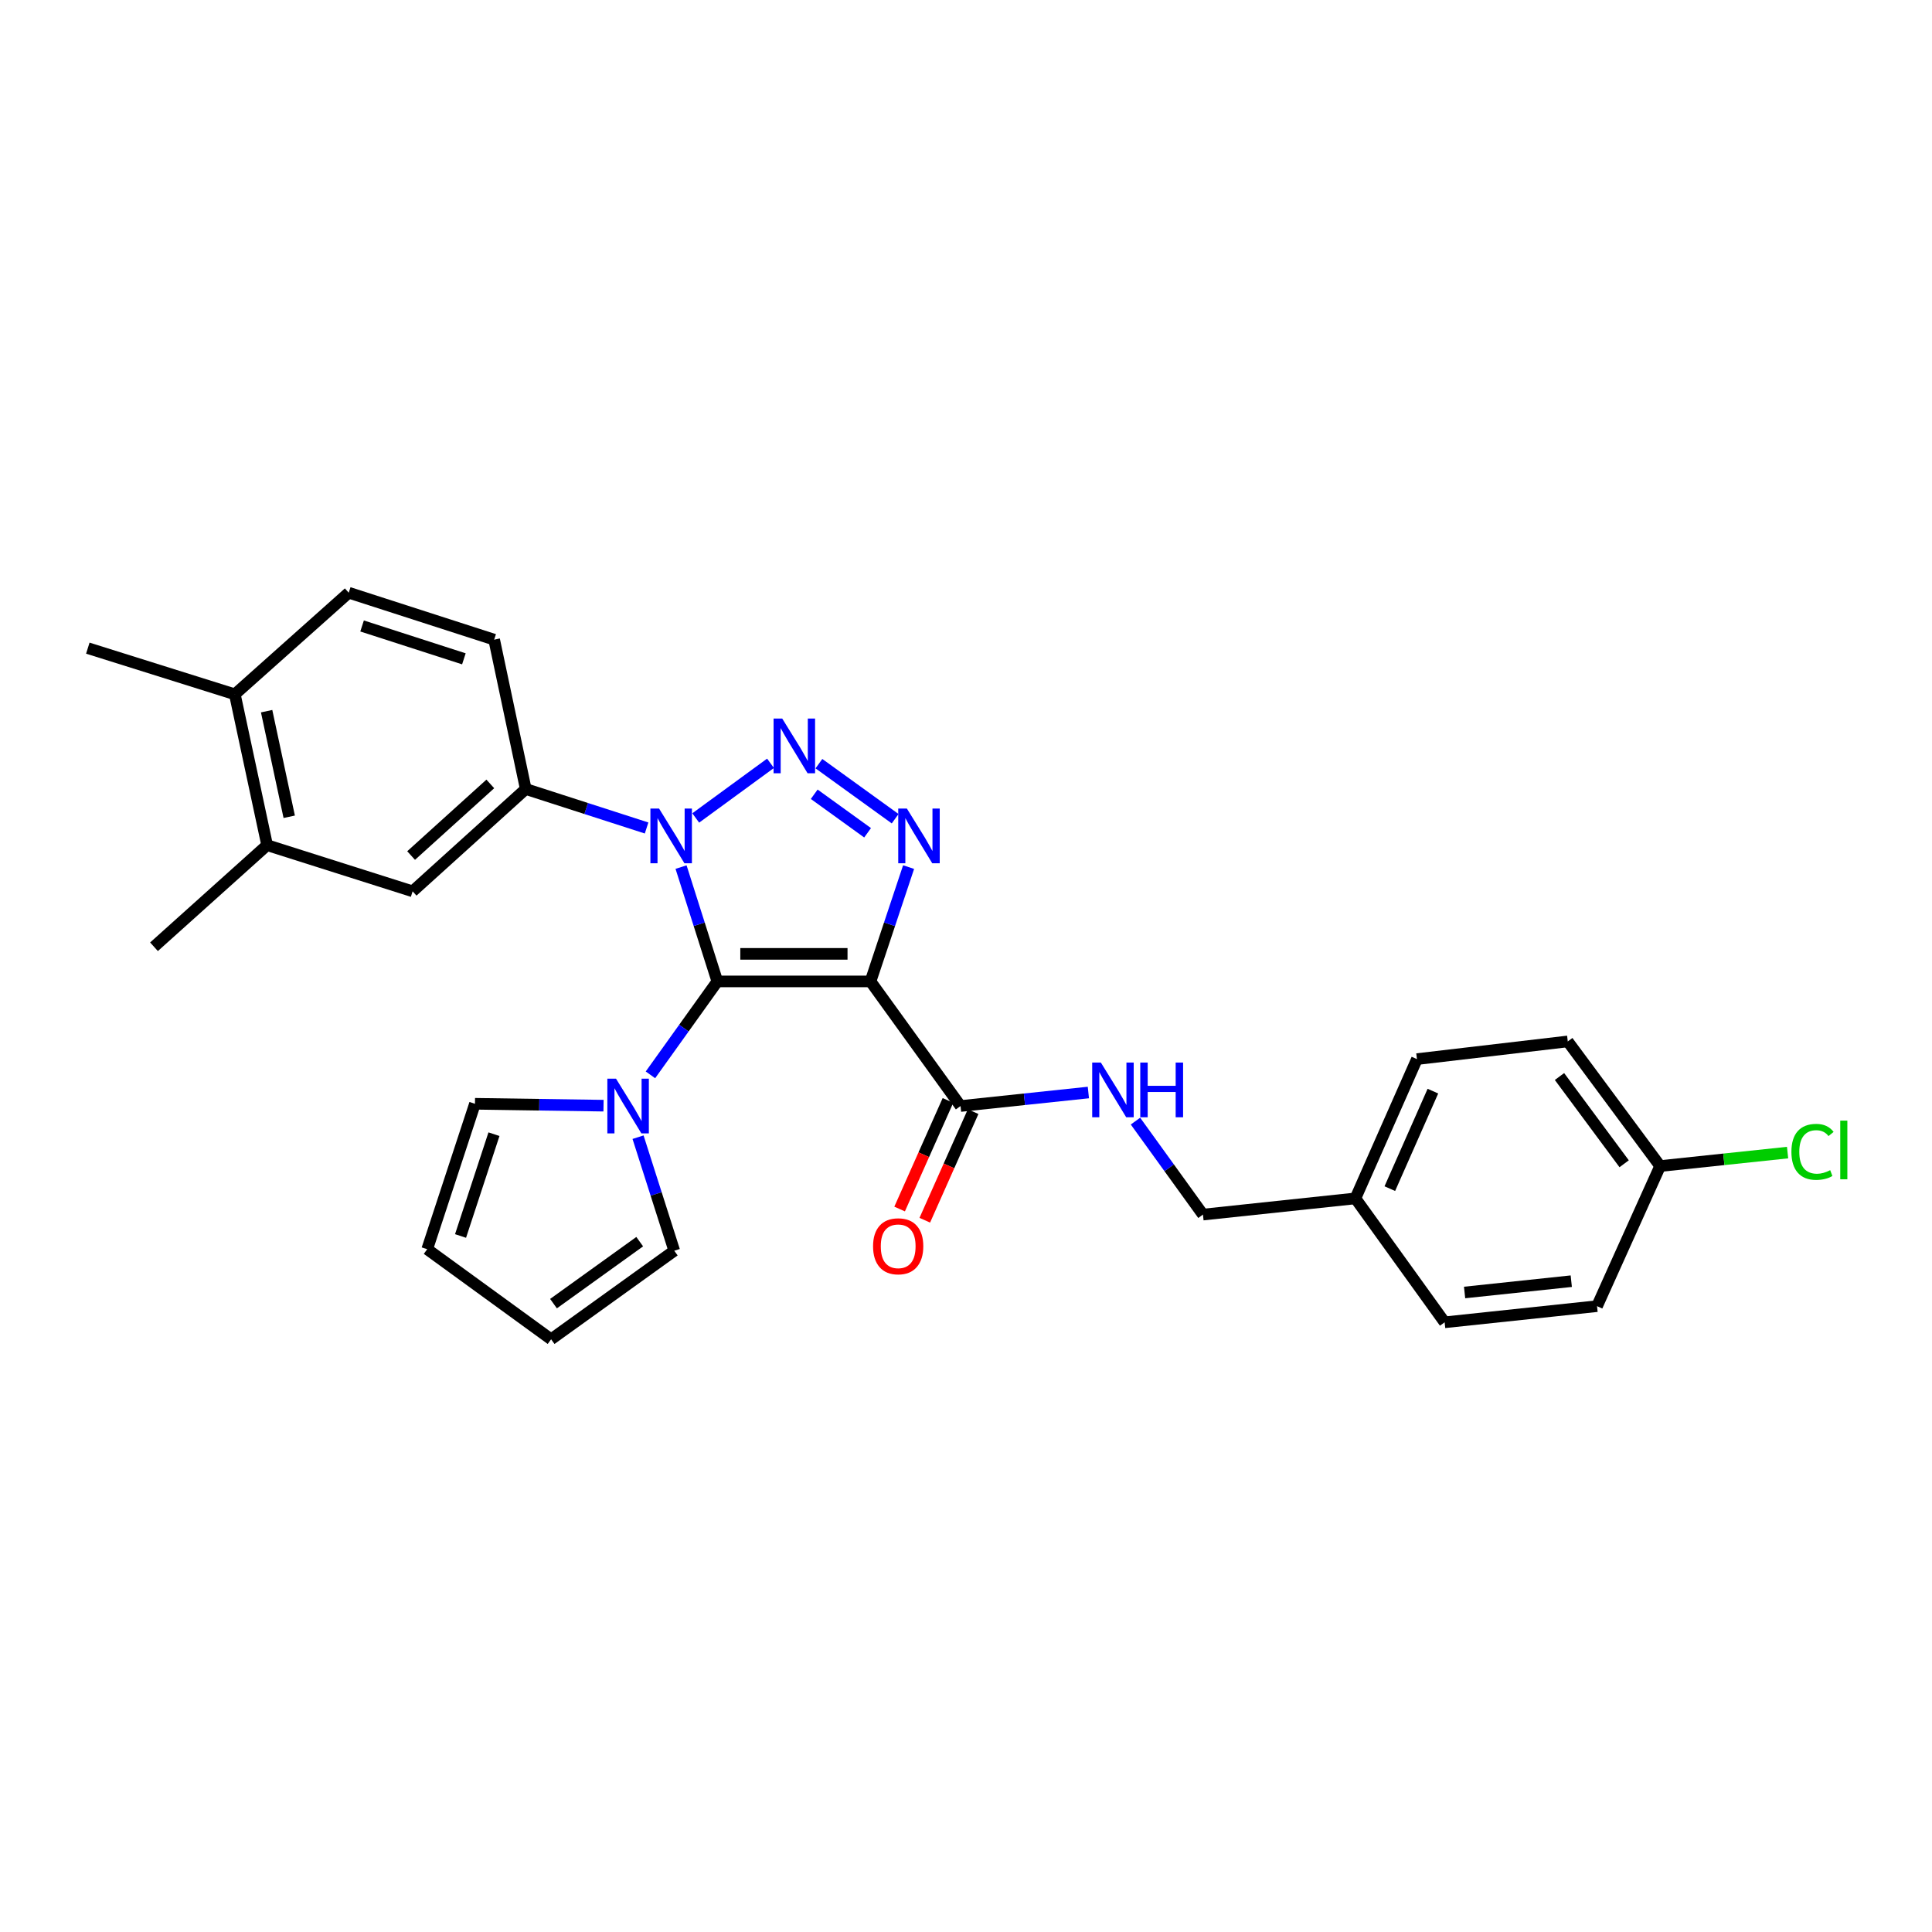 <?xml version='1.0' encoding='iso-8859-1'?>
<svg version='1.1' baseProfile='full'
              xmlns='http://www.w3.org/2000/svg'
                      xmlns:rdkit='http://www.rdkit.org/xml'
                      xmlns:xlink='http://www.w3.org/1999/xlink'
                  xml:space='preserve'
width='1000px' height='1000px' viewBox='0 0 1000 1000'>
<!-- END OF HEADER -->
<rect style='opacity:1.0;fill:#FFFFFF;stroke:none' width='1000' height='1000' x='0' y='0'> </rect>
<path class='bond-0' d='M 371.291,507.978 L 361.901,478.391' style='fill:none;fill-rule:evenodd;stroke:#000000;stroke-width:6px;stroke-linecap:butt;stroke-linejoin:miter;stroke-opacity:1' />
<path class='bond-0' d='M 361.901,478.391 L 352.511,448.805' style='fill:none;fill-rule:evenodd;stroke:#0000FF;stroke-width:6px;stroke-linecap:butt;stroke-linejoin:miter;stroke-opacity:1' />
<path class='bond-1' d='M 371.291,507.978 L 450.568,507.978' style='fill:none;fill-rule:evenodd;stroke:#000000;stroke-width:6px;stroke-linecap:butt;stroke-linejoin:miter;stroke-opacity:1' />
<path class='bond-1' d='M 383.183,493.718 L 438.676,493.718' style='fill:none;fill-rule:evenodd;stroke:#000000;stroke-width:6px;stroke-linecap:butt;stroke-linejoin:miter;stroke-opacity:1' />
<path class='bond-4' d='M 371.291,507.978 L 353.978,532.157' style='fill:none;fill-rule:evenodd;stroke:#000000;stroke-width:6px;stroke-linecap:butt;stroke-linejoin:miter;stroke-opacity:1' />
<path class='bond-4' d='M 353.978,532.157 L 336.665,556.336' style='fill:none;fill-rule:evenodd;stroke:#0000FF;stroke-width:6px;stroke-linecap:butt;stroke-linejoin:miter;stroke-opacity:1' />
<path class='bond-2' d='M 360.104,423.378 L 398.819,395.084' style='fill:none;fill-rule:evenodd;stroke:#0000FF;stroke-width:6px;stroke-linecap:butt;stroke-linejoin:miter;stroke-opacity:1' />
<path class='bond-6' d='M 334.673,428.567 L 303.402,418.478' style='fill:none;fill-rule:evenodd;stroke:#0000FF;stroke-width:6px;stroke-linecap:butt;stroke-linejoin:miter;stroke-opacity:1' />
<path class='bond-6' d='M 303.402,418.478 L 272.13,408.389' style='fill:none;fill-rule:evenodd;stroke:#000000;stroke-width:6px;stroke-linecap:butt;stroke-linejoin:miter;stroke-opacity:1' />
<path class='bond-3' d='M 450.568,507.978 L 460.426,478.396' style='fill:none;fill-rule:evenodd;stroke:#000000;stroke-width:6px;stroke-linecap:butt;stroke-linejoin:miter;stroke-opacity:1' />
<path class='bond-3' d='M 460.426,478.396 L 470.285,448.814' style='fill:none;fill-rule:evenodd;stroke:#0000FF;stroke-width:6px;stroke-linecap:butt;stroke-linejoin:miter;stroke-opacity:1' />
<path class='bond-5' d='M 450.568,507.978 L 497.174,572.479' style='fill:none;fill-rule:evenodd;stroke:#000000;stroke-width:6px;stroke-linecap:butt;stroke-linejoin:miter;stroke-opacity:1' />
<path class='bond-28' d='M 423.869,395.271 L 463.328,423.762' style='fill:none;fill-rule:evenodd;stroke:#0000FF;stroke-width:6px;stroke-linecap:butt;stroke-linejoin:miter;stroke-opacity:1' />
<path class='bond-28' d='M 421.441,411.106 L 449.062,431.05' style='fill:none;fill-rule:evenodd;stroke:#0000FF;stroke-width:6px;stroke-linecap:butt;stroke-linejoin:miter;stroke-opacity:1' />
<path class='bond-10' d='M 312.383,572.293 L 279.11,571.804' style='fill:none;fill-rule:evenodd;stroke:#0000FF;stroke-width:6px;stroke-linecap:butt;stroke-linejoin:miter;stroke-opacity:1' />
<path class='bond-10' d='M 279.11,571.804 L 245.837,571.315' style='fill:none;fill-rule:evenodd;stroke:#000000;stroke-width:6px;stroke-linecap:butt;stroke-linejoin:miter;stroke-opacity:1' />
<path class='bond-11' d='M 330.249,588.605 L 339.624,617.994' style='fill:none;fill-rule:evenodd;stroke:#0000FF;stroke-width:6px;stroke-linecap:butt;stroke-linejoin:miter;stroke-opacity:1' />
<path class='bond-11' d='M 339.624,617.994 L 348.998,647.383' style='fill:none;fill-rule:evenodd;stroke:#000000;stroke-width:6px;stroke-linecap:butt;stroke-linejoin:miter;stroke-opacity:1' />
<path class='bond-8' d='M 497.174,572.479 L 530.256,568.981' style='fill:none;fill-rule:evenodd;stroke:#000000;stroke-width:6px;stroke-linecap:butt;stroke-linejoin:miter;stroke-opacity:1' />
<path class='bond-8' d='M 530.256,568.981 L 563.339,565.483' style='fill:none;fill-rule:evenodd;stroke:#0000FF;stroke-width:6px;stroke-linecap:butt;stroke-linejoin:miter;stroke-opacity:1' />
<path class='bond-13' d='M 490.66,569.58 L 478.151,597.684' style='fill:none;fill-rule:evenodd;stroke:#000000;stroke-width:6px;stroke-linecap:butt;stroke-linejoin:miter;stroke-opacity:1' />
<path class='bond-13' d='M 478.151,597.684 L 465.642,625.787' style='fill:none;fill-rule:evenodd;stroke:#FF0000;stroke-width:6px;stroke-linecap:butt;stroke-linejoin:miter;stroke-opacity:1' />
<path class='bond-13' d='M 503.688,575.379 L 491.179,603.482' style='fill:none;fill-rule:evenodd;stroke:#000000;stroke-width:6px;stroke-linecap:butt;stroke-linejoin:miter;stroke-opacity:1' />
<path class='bond-13' d='M 491.179,603.482 L 478.67,631.586' style='fill:none;fill-rule:evenodd;stroke:#FF0000;stroke-width:6px;stroke-linecap:butt;stroke-linejoin:miter;stroke-opacity:1' />
<path class='bond-7' d='M 272.13,408.389 L 213.57,461.348' style='fill:none;fill-rule:evenodd;stroke:#000000;stroke-width:6px;stroke-linecap:butt;stroke-linejoin:miter;stroke-opacity:1' />
<path class='bond-7' d='M 253.781,405.756 L 212.789,442.828' style='fill:none;fill-rule:evenodd;stroke:#000000;stroke-width:6px;stroke-linecap:butt;stroke-linejoin:miter;stroke-opacity:1' />
<path class='bond-12' d='M 272.13,408.389 L 255.779,331.085' style='fill:none;fill-rule:evenodd;stroke:#000000;stroke-width:6px;stroke-linecap:butt;stroke-linejoin:miter;stroke-opacity:1' />
<path class='bond-9' d='M 213.57,461.348 L 138.262,437.455' style='fill:none;fill-rule:evenodd;stroke:#000000;stroke-width:6px;stroke-linecap:butt;stroke-linejoin:miter;stroke-opacity:1' />
<path class='bond-18' d='M 587.722,580.287 L 605.187,604.479' style='fill:none;fill-rule:evenodd;stroke:#0000FF;stroke-width:6px;stroke-linecap:butt;stroke-linejoin:miter;stroke-opacity:1' />
<path class='bond-18' d='M 605.187,604.479 L 622.652,628.671' style='fill:none;fill-rule:evenodd;stroke:#000000;stroke-width:6px;stroke-linecap:butt;stroke-linejoin:miter;stroke-opacity:1' />
<path class='bond-26' d='M 138.262,437.455 L 79.71,490.042' style='fill:none;fill-rule:evenodd;stroke:#000000;stroke-width:6px;stroke-linecap:butt;stroke-linejoin:miter;stroke-opacity:1' />
<path class='bond-30' d='M 138.262,437.455 L 121.554,359.374' style='fill:none;fill-rule:evenodd;stroke:#000000;stroke-width:6px;stroke-linecap:butt;stroke-linejoin:miter;stroke-opacity:1' />
<path class='bond-30' d='M 149.7,422.759 L 138.005,368.103' style='fill:none;fill-rule:evenodd;stroke:#000000;stroke-width:6px;stroke-linecap:butt;stroke-linejoin:miter;stroke-opacity:1' />
<path class='bond-16' d='M 245.837,571.315 L 221.12,646.583' style='fill:none;fill-rule:evenodd;stroke:#000000;stroke-width:6px;stroke-linecap:butt;stroke-linejoin:miter;stroke-opacity:1' />
<path class='bond-16' d='M 255.677,587.054 L 238.375,639.742' style='fill:none;fill-rule:evenodd;stroke:#000000;stroke-width:6px;stroke-linecap:butt;stroke-linejoin:miter;stroke-opacity:1' />
<path class='bond-15' d='M 348.998,647.383 L 285.257,693.213' style='fill:none;fill-rule:evenodd;stroke:#000000;stroke-width:6px;stroke-linecap:butt;stroke-linejoin:miter;stroke-opacity:1' />
<path class='bond-15' d='M 331.113,642.68 L 286.494,674.76' style='fill:none;fill-rule:evenodd;stroke:#000000;stroke-width:6px;stroke-linecap:butt;stroke-linejoin:miter;stroke-opacity:1' />
<path class='bond-17' d='M 255.779,331.085 L 180.503,306.787' style='fill:none;fill-rule:evenodd;stroke:#000000;stroke-width:6px;stroke-linecap:butt;stroke-linejoin:miter;stroke-opacity:1' />
<path class='bond-17' d='M 240.107,341.01 L 187.414,324.002' style='fill:none;fill-rule:evenodd;stroke:#000000;stroke-width:6px;stroke-linecap:butt;stroke-linejoin:miter;stroke-opacity:1' />
<path class='bond-14' d='M 121.554,359.374 L 180.503,306.787' style='fill:none;fill-rule:evenodd;stroke:#000000;stroke-width:6px;stroke-linecap:butt;stroke-linejoin:miter;stroke-opacity:1' />
<path class='bond-27' d='M 121.554,359.374 L 45.455,335.481' style='fill:none;fill-rule:evenodd;stroke:#000000;stroke-width:6px;stroke-linecap:butt;stroke-linejoin:miter;stroke-opacity:1' />
<path class='bond-29' d='M 285.257,693.213 L 221.12,646.583' style='fill:none;fill-rule:evenodd;stroke:#000000;stroke-width:6px;stroke-linecap:butt;stroke-linejoin:miter;stroke-opacity:1' />
<path class='bond-20' d='M 622.652,628.671 L 701.549,620.289' style='fill:none;fill-rule:evenodd;stroke:#000000;stroke-width:6px;stroke-linecap:butt;stroke-linejoin:miter;stroke-opacity:1' />
<path class='bond-19' d='M 859.286,603.55 L 811.476,539.04' style='fill:none;fill-rule:evenodd;stroke:#000000;stroke-width:6px;stroke-linecap:butt;stroke-linejoin:miter;stroke-opacity:1' />
<path class='bond-19' d='M 840.658,602.364 L 807.191,557.207' style='fill:none;fill-rule:evenodd;stroke:#000000;stroke-width:6px;stroke-linecap:butt;stroke-linejoin:miter;stroke-opacity:1' />
<path class='bond-21' d='M 859.286,603.55 L 892.267,600.065' style='fill:none;fill-rule:evenodd;stroke:#000000;stroke-width:6px;stroke-linecap:butt;stroke-linejoin:miter;stroke-opacity:1' />
<path class='bond-21' d='M 892.267,600.065 L 925.248,596.579' style='fill:none;fill-rule:evenodd;stroke:#00CC00;stroke-width:6px;stroke-linecap:butt;stroke-linejoin:miter;stroke-opacity:1' />
<path class='bond-31' d='M 859.286,603.55 L 826.623,676.061' style='fill:none;fill-rule:evenodd;stroke:#000000;stroke-width:6px;stroke-linecap:butt;stroke-linejoin:miter;stroke-opacity:1' />
<path class='bond-24' d='M 701.549,620.289 L 747.743,684.427' style='fill:none;fill-rule:evenodd;stroke:#000000;stroke-width:6px;stroke-linecap:butt;stroke-linejoin:miter;stroke-opacity:1' />
<path class='bond-25' d='M 701.549,620.289 L 733.404,548.19' style='fill:none;fill-rule:evenodd;stroke:#000000;stroke-width:6px;stroke-linecap:butt;stroke-linejoin:miter;stroke-opacity:1' />
<path class='bond-25' d='M 719.37,615.237 L 741.669,564.768' style='fill:none;fill-rule:evenodd;stroke:#000000;stroke-width:6px;stroke-linecap:butt;stroke-linejoin:miter;stroke-opacity:1' />
<path class='bond-22' d='M 826.623,676.061 L 747.743,684.427' style='fill:none;fill-rule:evenodd;stroke:#000000;stroke-width:6px;stroke-linecap:butt;stroke-linejoin:miter;stroke-opacity:1' />
<path class='bond-22' d='M 813.287,663.136 L 758.071,668.992' style='fill:none;fill-rule:evenodd;stroke:#000000;stroke-width:6px;stroke-linecap:butt;stroke-linejoin:miter;stroke-opacity:1' />
<path class='bond-23' d='M 811.476,539.04 L 733.404,548.19' style='fill:none;fill-rule:evenodd;stroke:#000000;stroke-width:6px;stroke-linecap:butt;stroke-linejoin:miter;stroke-opacity:1' />
<path  class='atom-1' d='M 341.13 418.51
L 350.41 433.51
Q 351.33 434.99, 352.81 437.67
Q 354.29 440.35, 354.37 440.51
L 354.37 418.51
L 358.13 418.51
L 358.13 446.83
L 354.25 446.83
L 344.29 430.43
Q 343.13 428.51, 341.89 426.31
Q 340.69 424.11, 340.33 423.43
L 340.33 446.83
L 336.65 446.83
L 336.65 418.51
L 341.13 418.51
' fill='#0000FF'/>
<path  class='atom-3' d='M 404.88 371.92
L 414.16 386.92
Q 415.08 388.4, 416.56 391.08
Q 418.04 393.76, 418.12 393.92
L 418.12 371.92
L 421.88 371.92
L 421.88 400.24
L 418 400.24
L 408.04 383.84
Q 406.88 381.92, 405.64 379.72
Q 404.44 377.52, 404.08 376.84
L 404.08 400.24
L 400.4 400.24
L 400.4 371.92
L 404.88 371.92
' fill='#0000FF'/>
<path  class='atom-4' d='M 469.405 418.51
L 478.685 433.51
Q 479.605 434.99, 481.085 437.67
Q 482.565 440.35, 482.645 440.51
L 482.645 418.51
L 486.405 418.51
L 486.405 446.83
L 482.525 446.83
L 472.565 430.43
Q 471.405 428.51, 470.165 426.31
Q 468.965 424.11, 468.605 423.43
L 468.605 446.83
L 464.925 446.83
L 464.925 418.51
L 469.405 418.51
' fill='#0000FF'/>
<path  class='atom-5' d='M 318.845 558.319
L 328.125 573.319
Q 329.045 574.799, 330.525 577.479
Q 332.005 580.159, 332.085 580.319
L 332.085 558.319
L 335.845 558.319
L 335.845 586.639
L 331.965 586.639
L 322.005 570.239
Q 320.845 568.319, 319.605 566.119
Q 318.405 563.919, 318.045 563.239
L 318.045 586.639
L 314.365 586.639
L 314.365 558.319
L 318.845 558.319
' fill='#0000FF'/>
<path  class='atom-9' d='M 569.802 549.977
L 579.082 564.977
Q 580.002 566.457, 581.482 569.137
Q 582.962 571.817, 583.042 571.977
L 583.042 549.977
L 586.802 549.977
L 586.802 578.297
L 582.922 578.297
L 572.962 561.897
Q 571.802 559.977, 570.562 557.777
Q 569.362 555.577, 569.002 554.897
L 569.002 578.297
L 565.322 578.297
L 565.322 549.977
L 569.802 549.977
' fill='#0000FF'/>
<path  class='atom-9' d='M 590.202 549.977
L 594.042 549.977
L 594.042 562.017
L 608.522 562.017
L 608.522 549.977
L 612.362 549.977
L 612.362 578.297
L 608.522 578.297
L 608.522 565.217
L 594.042 565.217
L 594.042 578.297
L 590.202 578.297
L 590.202 549.977
' fill='#0000FF'/>
<path  class='atom-14' d='M 451.899 645.071
Q 451.899 638.271, 455.259 634.471
Q 458.619 630.671, 464.899 630.671
Q 471.179 630.671, 474.539 634.471
Q 477.899 638.271, 477.899 645.071
Q 477.899 651.951, 474.499 655.871
Q 471.099 659.751, 464.899 659.751
Q 458.659 659.751, 455.259 655.871
Q 451.899 651.991, 451.899 645.071
M 464.899 656.551
Q 469.219 656.551, 471.539 653.671
Q 473.899 650.751, 473.899 645.071
Q 473.899 639.511, 471.539 636.711
Q 469.219 633.871, 464.899 633.871
Q 460.579 633.871, 458.219 636.671
Q 455.899 639.471, 455.899 645.071
Q 455.899 650.791, 458.219 653.671
Q 460.579 656.551, 464.899 656.551
' fill='#FF0000'/>
<path  class='atom-22' d='M 927.231 596.196
Q 927.231 589.156, 930.511 585.476
Q 933.831 581.756, 940.111 581.756
Q 945.951 581.756, 949.071 585.876
L 946.431 588.036
Q 944.151 585.036, 940.111 585.036
Q 935.831 585.036, 933.551 587.916
Q 931.311 590.756, 931.311 596.196
Q 931.311 601.796, 933.631 604.676
Q 935.991 607.556, 940.551 607.556
Q 943.671 607.556, 947.311 605.676
L 948.431 608.676
Q 946.951 609.636, 944.711 610.196
Q 942.471 610.756, 939.991 610.756
Q 933.831 610.756, 930.511 606.996
Q 927.231 603.236, 927.231 596.196
' fill='#00CC00'/>
<path  class='atom-22' d='M 952.511 580.036
L 956.191 580.036
L 956.191 610.396
L 952.511 610.396
L 952.511 580.036
' fill='#00CC00'/>
</svg>
